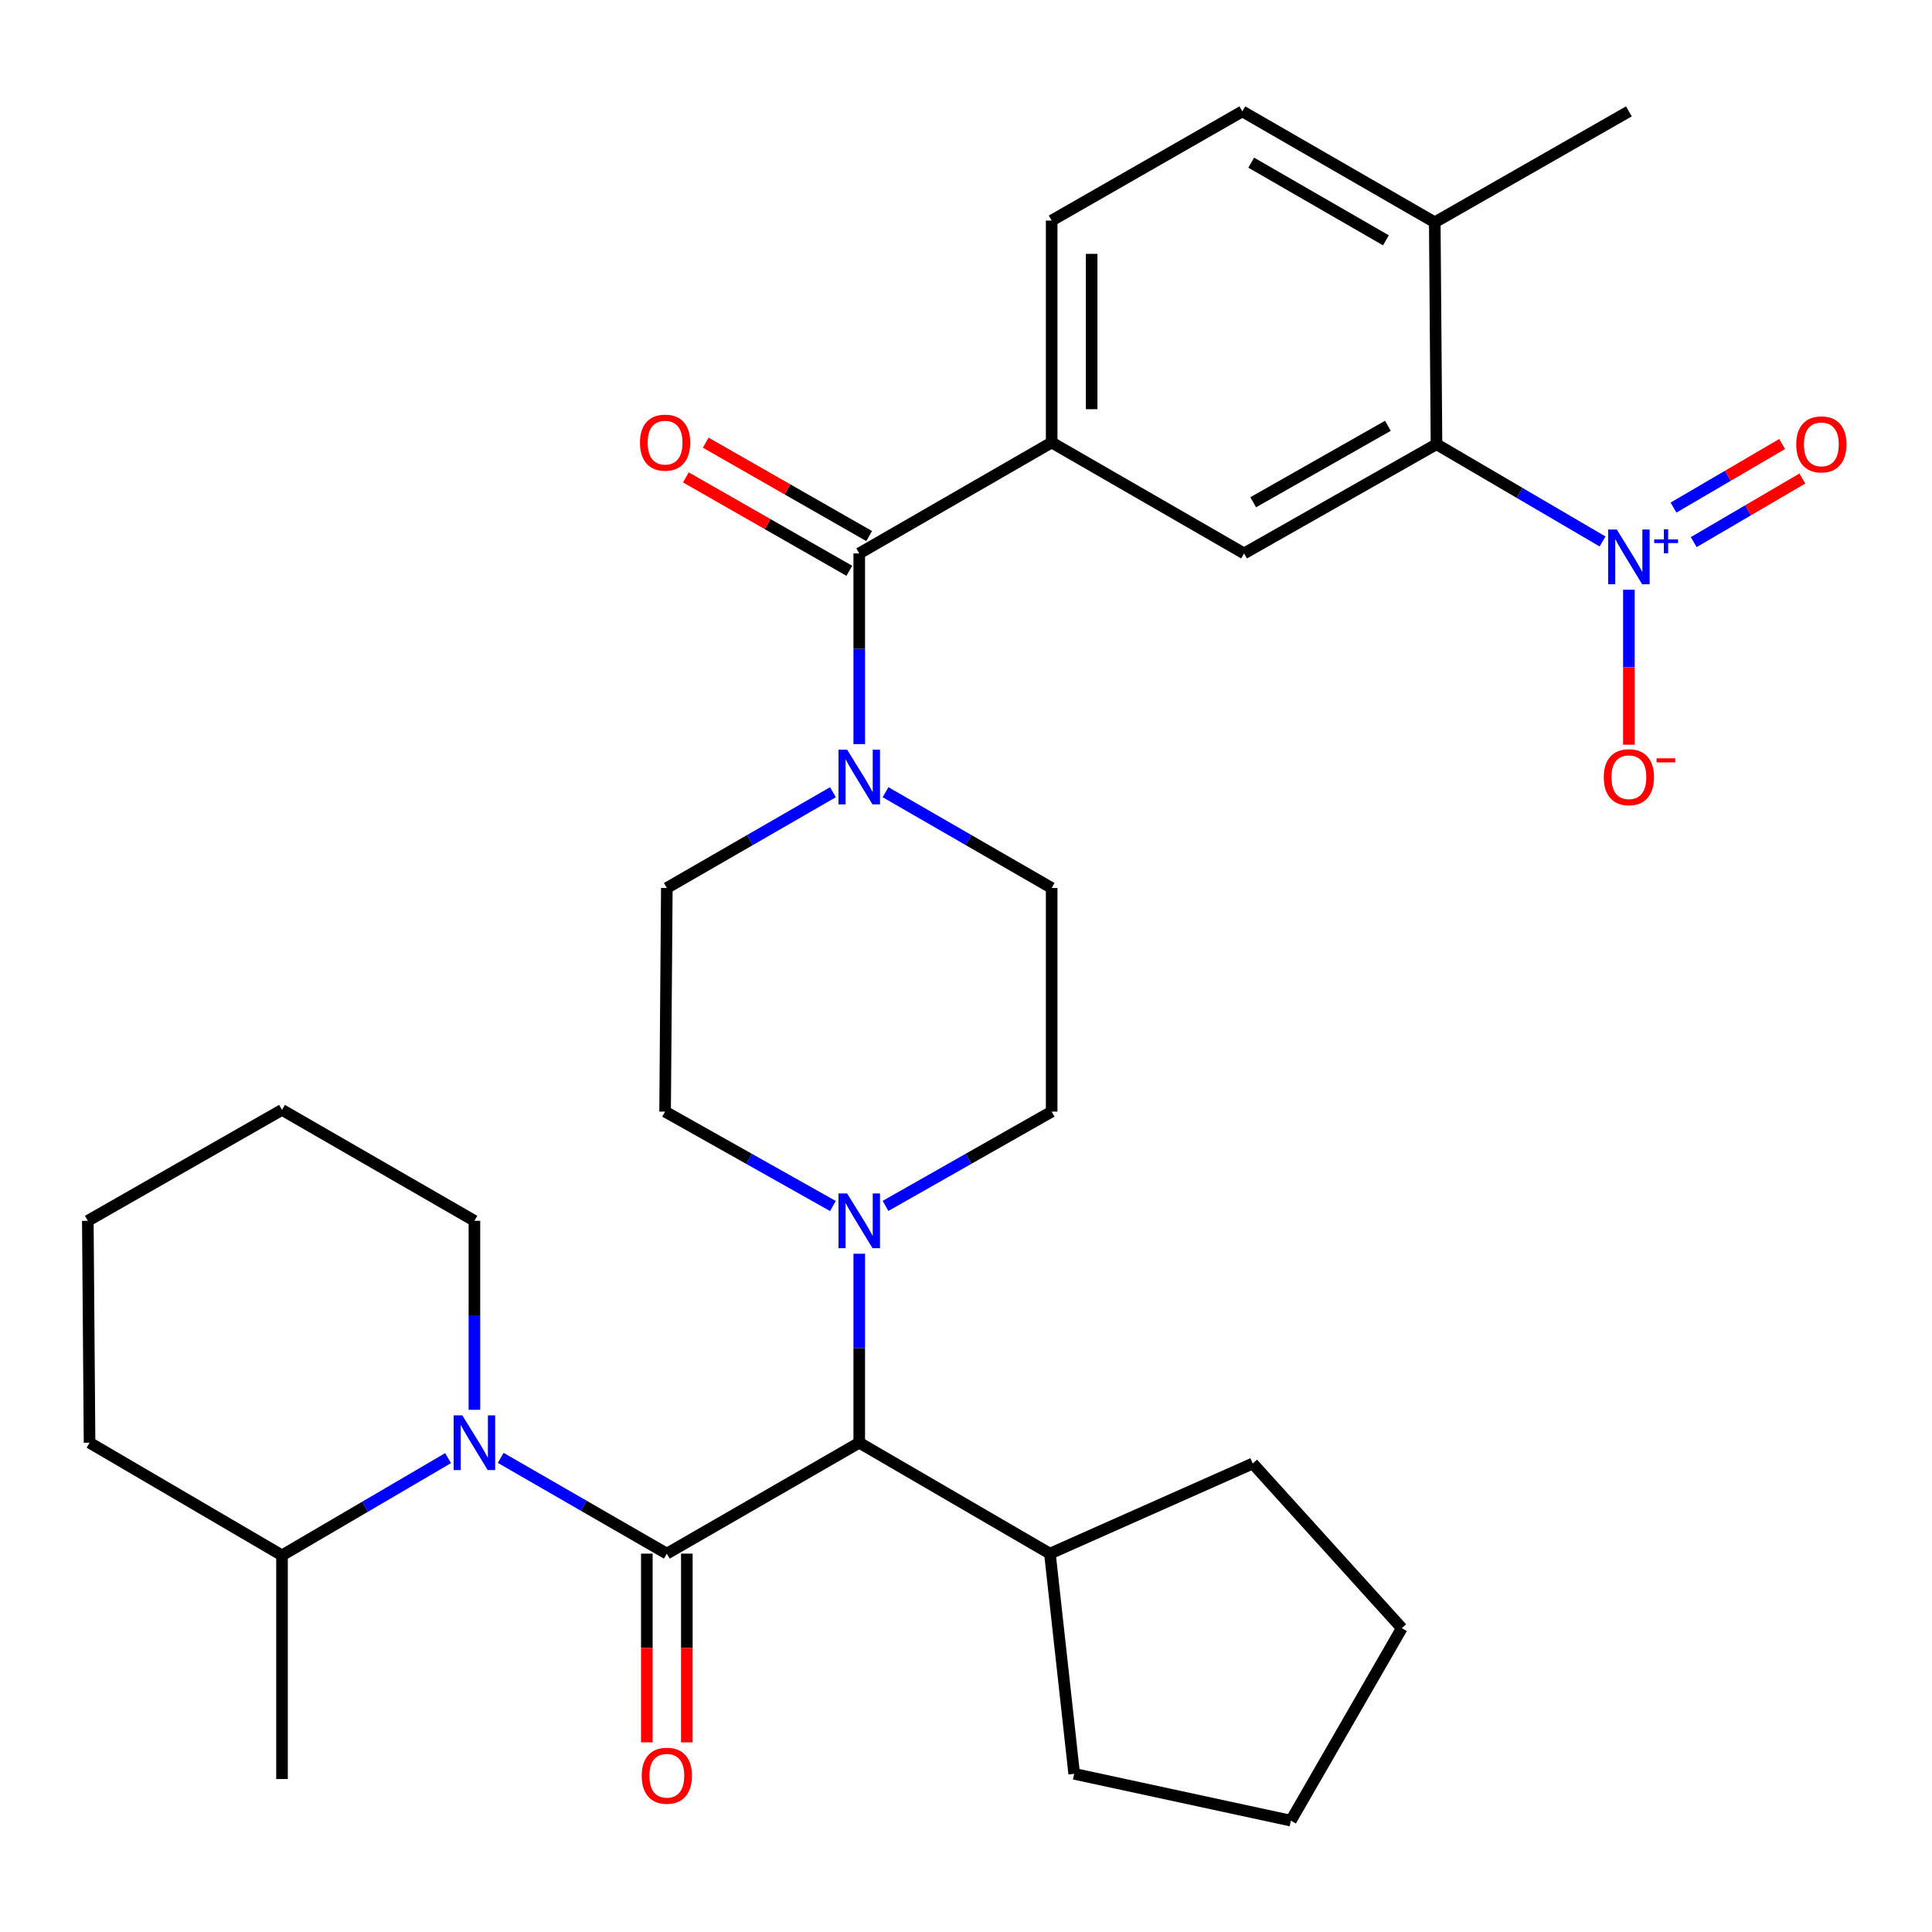 <?xml version='1.0' encoding='iso-8859-1'?>
<svg version='1.1' baseProfile='full'
              xmlns='http://www.w3.org/2000/svg'
                      xmlns:rdkit='http://www.rdkit.org/xml'
                      xmlns:xlink='http://www.w3.org/1999/xlink'
                  xml:space='preserve'
width='1000px' height='1000px' viewBox='0 0 1000 1000'>
<!-- END OF HEADER -->
<rect style='opacity:1.0;fill:#FFFFFF;stroke:none' width='1000' height='1000' x='0' y='0'> </rect>
<path class='bond-0' d='M 829.486,280.269 L 786.507,255.098' style='fill:none;fill-rule:evenodd;stroke:#0000FF;stroke-width:6px;stroke-linecap:butt;stroke-linejoin:miter;stroke-opacity:1' />
<path class='bond-0' d='M 786.507,255.098 L 743.528,229.927' style='fill:none;fill-rule:evenodd;stroke:#000000;stroke-width:6px;stroke-linecap:butt;stroke-linejoin:miter;stroke-opacity:1' />
<path class='bond-1' d='M 843.111,305.257 L 843.111,345.357' style='fill:none;fill-rule:evenodd;stroke:#0000FF;stroke-width:6px;stroke-linecap:butt;stroke-linejoin:miter;stroke-opacity:1' />
<path class='bond-1' d='M 843.111,345.357 L 843.111,385.456' style='fill:none;fill-rule:evenodd;stroke:#FF0000;stroke-width:6px;stroke-linecap:butt;stroke-linejoin:miter;stroke-opacity:1' />
<path class='bond-2' d='M 876.673,280.597 L 904.784,264.139' style='fill:none;fill-rule:evenodd;stroke:#0000FF;stroke-width:6px;stroke-linecap:butt;stroke-linejoin:miter;stroke-opacity:1' />
<path class='bond-2' d='M 904.784,264.139 L 932.895,247.682' style='fill:none;fill-rule:evenodd;stroke:#FF0000;stroke-width:6px;stroke-linecap:butt;stroke-linejoin:miter;stroke-opacity:1' />
<path class='bond-2' d='M 866.211,262.728 L 894.322,246.27' style='fill:none;fill-rule:evenodd;stroke:#0000FF;stroke-width:6px;stroke-linecap:butt;stroke-linejoin:miter;stroke-opacity:1' />
<path class='bond-2' d='M 894.322,246.27 L 922.433,229.813' style='fill:none;fill-rule:evenodd;stroke:#FF0000;stroke-width:6px;stroke-linecap:butt;stroke-linejoin:miter;stroke-opacity:1' />
<path class='bond-3' d='M 458.357,410.049 L 501.348,434.836' style='fill:none;fill-rule:evenodd;stroke:#0000FF;stroke-width:6px;stroke-linecap:butt;stroke-linejoin:miter;stroke-opacity:1' />
<path class='bond-3' d='M 501.348,434.836 L 544.338,459.624' style='fill:none;fill-rule:evenodd;stroke:#000000;stroke-width:6px;stroke-linecap:butt;stroke-linejoin:miter;stroke-opacity:1' />
<path class='bond-4' d='M 444.743,385.146 L 444.743,335.8' style='fill:none;fill-rule:evenodd;stroke:#0000FF;stroke-width:6px;stroke-linecap:butt;stroke-linejoin:miter;stroke-opacity:1' />
<path class='bond-4' d='M 444.743,335.8 L 444.743,286.454' style='fill:none;fill-rule:evenodd;stroke:#000000;stroke-width:6px;stroke-linecap:butt;stroke-linejoin:miter;stroke-opacity:1' />
<path class='bond-5' d='M 431.129,410.049 L 388.139,434.836' style='fill:none;fill-rule:evenodd;stroke:#0000FF;stroke-width:6px;stroke-linecap:butt;stroke-linejoin:miter;stroke-opacity:1' />
<path class='bond-5' d='M 388.139,434.836 L 345.148,459.624' style='fill:none;fill-rule:evenodd;stroke:#000000;stroke-width:6px;stroke-linecap:butt;stroke-linejoin:miter;stroke-opacity:1' />
<path class='bond-6' d='M 449.88,277.465 L 407.58,253.294' style='fill:none;fill-rule:evenodd;stroke:#000000;stroke-width:6px;stroke-linecap:butt;stroke-linejoin:miter;stroke-opacity:1' />
<path class='bond-6' d='M 407.58,253.294 L 365.281,229.123' style='fill:none;fill-rule:evenodd;stroke:#FF0000;stroke-width:6px;stroke-linecap:butt;stroke-linejoin:miter;stroke-opacity:1' />
<path class='bond-6' d='M 439.607,295.443 L 397.307,271.272' style='fill:none;fill-rule:evenodd;stroke:#000000;stroke-width:6px;stroke-linecap:butt;stroke-linejoin:miter;stroke-opacity:1' />
<path class='bond-6' d='M 397.307,271.272 L 355.008,247.101' style='fill:none;fill-rule:evenodd;stroke:#FF0000;stroke-width:6px;stroke-linecap:butt;stroke-linejoin:miter;stroke-opacity:1' />
<path class='bond-7' d='M 444.743,286.454 L 544.338,229.03' style='fill:none;fill-rule:evenodd;stroke:#000000;stroke-width:6px;stroke-linecap:butt;stroke-linejoin:miter;stroke-opacity:1' />
<path class='bond-8' d='M 743.528,229.927 L 643.933,286.454' style='fill:none;fill-rule:evenodd;stroke:#000000;stroke-width:6px;stroke-linecap:butt;stroke-linejoin:miter;stroke-opacity:1' />
<path class='bond-8' d='M 718.368,220.399 L 648.652,259.968' style='fill:none;fill-rule:evenodd;stroke:#000000;stroke-width:6px;stroke-linecap:butt;stroke-linejoin:miter;stroke-opacity:1' />
<path class='bond-9' d='M 743.528,229.927 L 742.631,115.068' style='fill:none;fill-rule:evenodd;stroke:#000000;stroke-width:6px;stroke-linecap:butt;stroke-linejoin:miter;stroke-opacity:1' />
<path class='bond-10' d='M 643.933,286.454 L 544.338,229.03' style='fill:none;fill-rule:evenodd;stroke:#000000;stroke-width:6px;stroke-linecap:butt;stroke-linejoin:miter;stroke-opacity:1' />
<path class='bond-11' d='M 145.97,805.054 L 188.949,779.888' style='fill:none;fill-rule:evenodd;stroke:#000000;stroke-width:6px;stroke-linecap:butt;stroke-linejoin:miter;stroke-opacity:1' />
<path class='bond-11' d='M 188.949,779.888 L 231.928,754.722' style='fill:none;fill-rule:evenodd;stroke:#0000FF;stroke-width:6px;stroke-linecap:butt;stroke-linejoin:miter;stroke-opacity:1' />
<path class='bond-12' d='M 145.97,805.054 L 145.97,920.823' style='fill:none;fill-rule:evenodd;stroke:#000000;stroke-width:6px;stroke-linecap:butt;stroke-linejoin:miter;stroke-opacity:1' />
<path class='bond-13' d='M 145.97,805.054 L 46.352,746.744' style='fill:none;fill-rule:evenodd;stroke:#000000;stroke-width:6px;stroke-linecap:butt;stroke-linejoin:miter;stroke-opacity:1' />
<path class='bond-14' d='M 345.148,804.157 L 302.158,779.374' style='fill:none;fill-rule:evenodd;stroke:#000000;stroke-width:6px;stroke-linecap:butt;stroke-linejoin:miter;stroke-opacity:1' />
<path class='bond-14' d='M 302.158,779.374 L 259.167,754.592' style='fill:none;fill-rule:evenodd;stroke:#0000FF;stroke-width:6px;stroke-linecap:butt;stroke-linejoin:miter;stroke-opacity:1' />
<path class='bond-15' d='M 334.795,804.157 L 334.795,852.997' style='fill:none;fill-rule:evenodd;stroke:#000000;stroke-width:6px;stroke-linecap:butt;stroke-linejoin:miter;stroke-opacity:1' />
<path class='bond-15' d='M 334.795,852.997 L 334.795,901.836' style='fill:none;fill-rule:evenodd;stroke:#FF0000;stroke-width:6px;stroke-linecap:butt;stroke-linejoin:miter;stroke-opacity:1' />
<path class='bond-15' d='M 355.501,804.157 L 355.501,852.997' style='fill:none;fill-rule:evenodd;stroke:#000000;stroke-width:6px;stroke-linecap:butt;stroke-linejoin:miter;stroke-opacity:1' />
<path class='bond-15' d='M 355.501,852.997 L 355.501,901.836' style='fill:none;fill-rule:evenodd;stroke:#FF0000;stroke-width:6px;stroke-linecap:butt;stroke-linejoin:miter;stroke-opacity:1' />
<path class='bond-16' d='M 345.148,804.157 L 444.743,746.744' style='fill:none;fill-rule:evenodd;stroke:#000000;stroke-width:6px;stroke-linecap:butt;stroke-linejoin:miter;stroke-opacity:1' />
<path class='bond-17' d='M 245.553,729.713 L 245.553,680.805' style='fill:none;fill-rule:evenodd;stroke:#0000FF;stroke-width:6px;stroke-linecap:butt;stroke-linejoin:miter;stroke-opacity:1' />
<path class='bond-17' d='M 245.553,680.805 L 245.553,631.896' style='fill:none;fill-rule:evenodd;stroke:#000000;stroke-width:6px;stroke-linecap:butt;stroke-linejoin:miter;stroke-opacity:1' />
<path class='bond-18' d='M 245.553,631.896 L 145.97,574.472' style='fill:none;fill-rule:evenodd;stroke:#000000;stroke-width:6px;stroke-linecap:butt;stroke-linejoin:miter;stroke-opacity:1' />
<path class='bond-19' d='M 431.121,624.233 L 387.686,599.801' style='fill:none;fill-rule:evenodd;stroke:#0000FF;stroke-width:6px;stroke-linecap:butt;stroke-linejoin:miter;stroke-opacity:1' />
<path class='bond-19' d='M 387.686,599.801 L 344.251,575.369' style='fill:none;fill-rule:evenodd;stroke:#000000;stroke-width:6px;stroke-linecap:butt;stroke-linejoin:miter;stroke-opacity:1' />
<path class='bond-20' d='M 444.743,648.927 L 444.743,697.836' style='fill:none;fill-rule:evenodd;stroke:#0000FF;stroke-width:6px;stroke-linecap:butt;stroke-linejoin:miter;stroke-opacity:1' />
<path class='bond-20' d='M 444.743,697.836 L 444.743,746.744' style='fill:none;fill-rule:evenodd;stroke:#000000;stroke-width:6px;stroke-linecap:butt;stroke-linejoin:miter;stroke-opacity:1' />
<path class='bond-21' d='M 458.346,624.175 L 501.342,599.772' style='fill:none;fill-rule:evenodd;stroke:#0000FF;stroke-width:6px;stroke-linecap:butt;stroke-linejoin:miter;stroke-opacity:1' />
<path class='bond-21' d='M 501.342,599.772 L 544.338,575.369' style='fill:none;fill-rule:evenodd;stroke:#000000;stroke-width:6px;stroke-linecap:butt;stroke-linejoin:miter;stroke-opacity:1' />
<path class='bond-22' d='M 345.148,459.624 L 344.251,575.369' style='fill:none;fill-rule:evenodd;stroke:#000000;stroke-width:6px;stroke-linecap:butt;stroke-linejoin:miter;stroke-opacity:1' />
<path class='bond-23' d='M 444.743,746.744 L 543.441,804.157' style='fill:none;fill-rule:evenodd;stroke:#000000;stroke-width:6px;stroke-linecap:butt;stroke-linejoin:miter;stroke-opacity:1' />
<path class='bond-24' d='M 543.441,804.157 L 556.002,918.131' style='fill:none;fill-rule:evenodd;stroke:#000000;stroke-width:6px;stroke-linecap:butt;stroke-linejoin:miter;stroke-opacity:1' />
<path class='bond-25' d='M 543.441,804.157 L 648.419,757.511' style='fill:none;fill-rule:evenodd;stroke:#000000;stroke-width:6px;stroke-linecap:butt;stroke-linejoin:miter;stroke-opacity:1' />
<path class='bond-26' d='M 556.002,918.131 L 668.159,942.357' style='fill:none;fill-rule:evenodd;stroke:#000000;stroke-width:6px;stroke-linecap:butt;stroke-linejoin:miter;stroke-opacity:1' />
<path class='bond-27' d='M 668.159,942.357 L 725.583,842.739' style='fill:none;fill-rule:evenodd;stroke:#000000;stroke-width:6px;stroke-linecap:butt;stroke-linejoin:miter;stroke-opacity:1' />
<path class='bond-28' d='M 725.583,842.739 L 648.419,757.511' style='fill:none;fill-rule:evenodd;stroke:#000000;stroke-width:6px;stroke-linecap:butt;stroke-linejoin:miter;stroke-opacity:1' />
<path class='bond-29' d='M 544.338,575.369 L 544.338,459.624' style='fill:none;fill-rule:evenodd;stroke:#000000;stroke-width:6px;stroke-linecap:butt;stroke-linejoin:miter;stroke-opacity:1' />
<path class='bond-30' d='M 46.352,746.744 L 45.455,631.896' style='fill:none;fill-rule:evenodd;stroke:#000000;stroke-width:6px;stroke-linecap:butt;stroke-linejoin:miter;stroke-opacity:1' />
<path class='bond-31' d='M 145.97,574.472 L 45.455,631.896' style='fill:none;fill-rule:evenodd;stroke:#000000;stroke-width:6px;stroke-linecap:butt;stroke-linejoin:miter;stroke-opacity:1' />
<path class='bond-32' d='M 544.338,229.03 L 544.338,114.17' style='fill:none;fill-rule:evenodd;stroke:#000000;stroke-width:6px;stroke-linecap:butt;stroke-linejoin:miter;stroke-opacity:1' />
<path class='bond-32' d='M 565.044,211.801 L 565.044,131.399' style='fill:none;fill-rule:evenodd;stroke:#000000;stroke-width:6px;stroke-linecap:butt;stroke-linejoin:miter;stroke-opacity:1' />
<path class='bond-33' d='M 742.631,115.068 L 643.036,57.643' style='fill:none;fill-rule:evenodd;stroke:#000000;stroke-width:6px;stroke-linecap:butt;stroke-linejoin:miter;stroke-opacity:1' />
<path class='bond-33' d='M 717.349,124.392 L 647.632,84.195' style='fill:none;fill-rule:evenodd;stroke:#000000;stroke-width:6px;stroke-linecap:butt;stroke-linejoin:miter;stroke-opacity:1' />
<path class='bond-34' d='M 742.631,115.068 L 843.111,57.643' style='fill:none;fill-rule:evenodd;stroke:#000000;stroke-width:6px;stroke-linecap:butt;stroke-linejoin:miter;stroke-opacity:1' />
<path class='bond-35' d='M 544.338,114.17 L 643.036,57.643' style='fill:none;fill-rule:evenodd;stroke:#000000;stroke-width:6px;stroke-linecap:butt;stroke-linejoin:miter;stroke-opacity:1' />
<path  class='atom-0' d='M 836.851 274.089
L 846.131 289.089
Q 847.051 290.569, 848.531 293.249
Q 850.011 295.929, 850.091 296.089
L 850.091 274.089
L 853.851 274.089
L 853.851 302.409
L 849.971 302.409
L 840.011 286.009
Q 838.851 284.089, 837.611 281.889
Q 836.411 279.689, 836.051 279.009
L 836.051 302.409
L 832.371 302.409
L 832.371 274.089
L 836.851 274.089
' fill='#0000FF'/>
<path  class='atom-0' d='M 856.227 279.193
L 861.217 279.193
L 861.217 273.94
L 863.434 273.94
L 863.434 279.193
L 868.556 279.193
L 868.556 281.094
L 863.434 281.094
L 863.434 286.374
L 861.217 286.374
L 861.217 281.094
L 856.227 281.094
L 856.227 279.193
' fill='#0000FF'/>
<path  class='atom-1' d='M 438.483 388.04
L 447.763 403.04
Q 448.683 404.52, 450.163 407.2
Q 451.643 409.88, 451.723 410.04
L 451.723 388.04
L 455.483 388.04
L 455.483 416.36
L 451.603 416.36
L 441.643 399.96
Q 440.483 398.04, 439.243 395.84
Q 438.043 393.64, 437.683 392.96
L 437.683 416.36
L 434.003 416.36
L 434.003 388.04
L 438.483 388.04
' fill='#0000FF'/>
<path  class='atom-3' d='M 331.251 229.11
Q 331.251 222.31, 334.611 218.51
Q 337.971 214.71, 344.251 214.71
Q 350.531 214.71, 353.891 218.51
Q 357.251 222.31, 357.251 229.11
Q 357.251 235.99, 353.851 239.91
Q 350.451 243.79, 344.251 243.79
Q 338.011 243.79, 334.611 239.91
Q 331.251 236.03, 331.251 229.11
M 344.251 240.59
Q 348.571 240.59, 350.891 237.71
Q 353.251 234.79, 353.251 229.11
Q 353.251 223.55, 350.891 220.75
Q 348.571 217.91, 344.251 217.91
Q 339.931 217.91, 337.571 220.71
Q 335.251 223.51, 335.251 229.11
Q 335.251 234.83, 337.571 237.71
Q 339.931 240.59, 344.251 240.59
' fill='#FF0000'/>
<path  class='atom-8' d='M 239.293 732.584
L 248.573 747.584
Q 249.493 749.064, 250.973 751.744
Q 252.453 754.424, 252.533 754.584
L 252.533 732.584
L 256.293 732.584
L 256.293 760.904
L 252.413 760.904
L 242.453 744.504
Q 241.293 742.584, 240.053 740.384
Q 238.853 738.184, 238.493 737.504
L 238.493 760.904
L 234.813 760.904
L 234.813 732.584
L 239.293 732.584
' fill='#0000FF'/>
<path  class='atom-9' d='M 332.148 919.108
Q 332.148 912.308, 335.508 908.508
Q 338.868 904.708, 345.148 904.708
Q 351.428 904.708, 354.788 908.508
Q 358.148 912.308, 358.148 919.108
Q 358.148 925.988, 354.748 929.908
Q 351.348 933.788, 345.148 933.788
Q 338.908 933.788, 335.508 929.908
Q 332.148 926.028, 332.148 919.108
M 345.148 930.588
Q 349.468 930.588, 351.788 927.708
Q 354.148 924.788, 354.148 919.108
Q 354.148 913.548, 351.788 910.748
Q 349.468 907.908, 345.148 907.908
Q 340.828 907.908, 338.468 910.708
Q 336.148 913.508, 336.148 919.108
Q 336.148 924.828, 338.468 927.708
Q 340.828 930.588, 345.148 930.588
' fill='#FF0000'/>
<path  class='atom-11' d='M 438.483 617.736
L 447.763 632.736
Q 448.683 634.216, 450.163 636.896
Q 451.643 639.576, 451.723 639.736
L 451.723 617.736
L 455.483 617.736
L 455.483 646.056
L 451.603 646.056
L 441.643 629.656
Q 440.483 627.736, 439.243 625.536
Q 438.043 623.336, 437.683 622.656
L 437.683 646.056
L 434.003 646.056
L 434.003 617.736
L 438.483 617.736
' fill='#0000FF'/>
<path  class='atom-27' d='M 830.111 402.28
Q 830.111 395.48, 833.471 391.68
Q 836.831 387.88, 843.111 387.88
Q 849.391 387.88, 852.751 391.68
Q 856.111 395.48, 856.111 402.28
Q 856.111 409.16, 852.711 413.08
Q 849.311 416.96, 843.111 416.96
Q 836.871 416.96, 833.471 413.08
Q 830.111 409.2, 830.111 402.28
M 843.111 413.76
Q 847.431 413.76, 849.751 410.88
Q 852.111 407.96, 852.111 402.28
Q 852.111 396.72, 849.751 393.92
Q 847.431 391.08, 843.111 391.08
Q 838.791 391.08, 836.431 393.88
Q 834.111 396.68, 834.111 402.28
Q 834.111 408, 836.431 410.88
Q 838.791 413.76, 843.111 413.76
' fill='#FF0000'/>
<path  class='atom-27' d='M 857.431 392.502
L 867.12 392.502
L 867.12 394.614
L 857.431 394.614
L 857.431 392.502
' fill='#FF0000'/>
<path  class='atom-28' d='M 929.729 230.007
Q 929.729 223.207, 933.089 219.407
Q 936.449 215.607, 942.729 215.607
Q 949.009 215.607, 952.369 219.407
Q 955.729 223.207, 955.729 230.007
Q 955.729 236.887, 952.329 240.807
Q 948.929 244.687, 942.729 244.687
Q 936.489 244.687, 933.089 240.807
Q 929.729 236.927, 929.729 230.007
M 942.729 241.487
Q 947.049 241.487, 949.369 238.607
Q 951.729 235.687, 951.729 230.007
Q 951.729 224.447, 949.369 221.647
Q 947.049 218.807, 942.729 218.807
Q 938.409 218.807, 936.049 221.607
Q 933.729 224.407, 933.729 230.007
Q 933.729 235.727, 936.049 238.607
Q 938.409 241.487, 942.729 241.487
' fill='#FF0000'/>
</svg>
